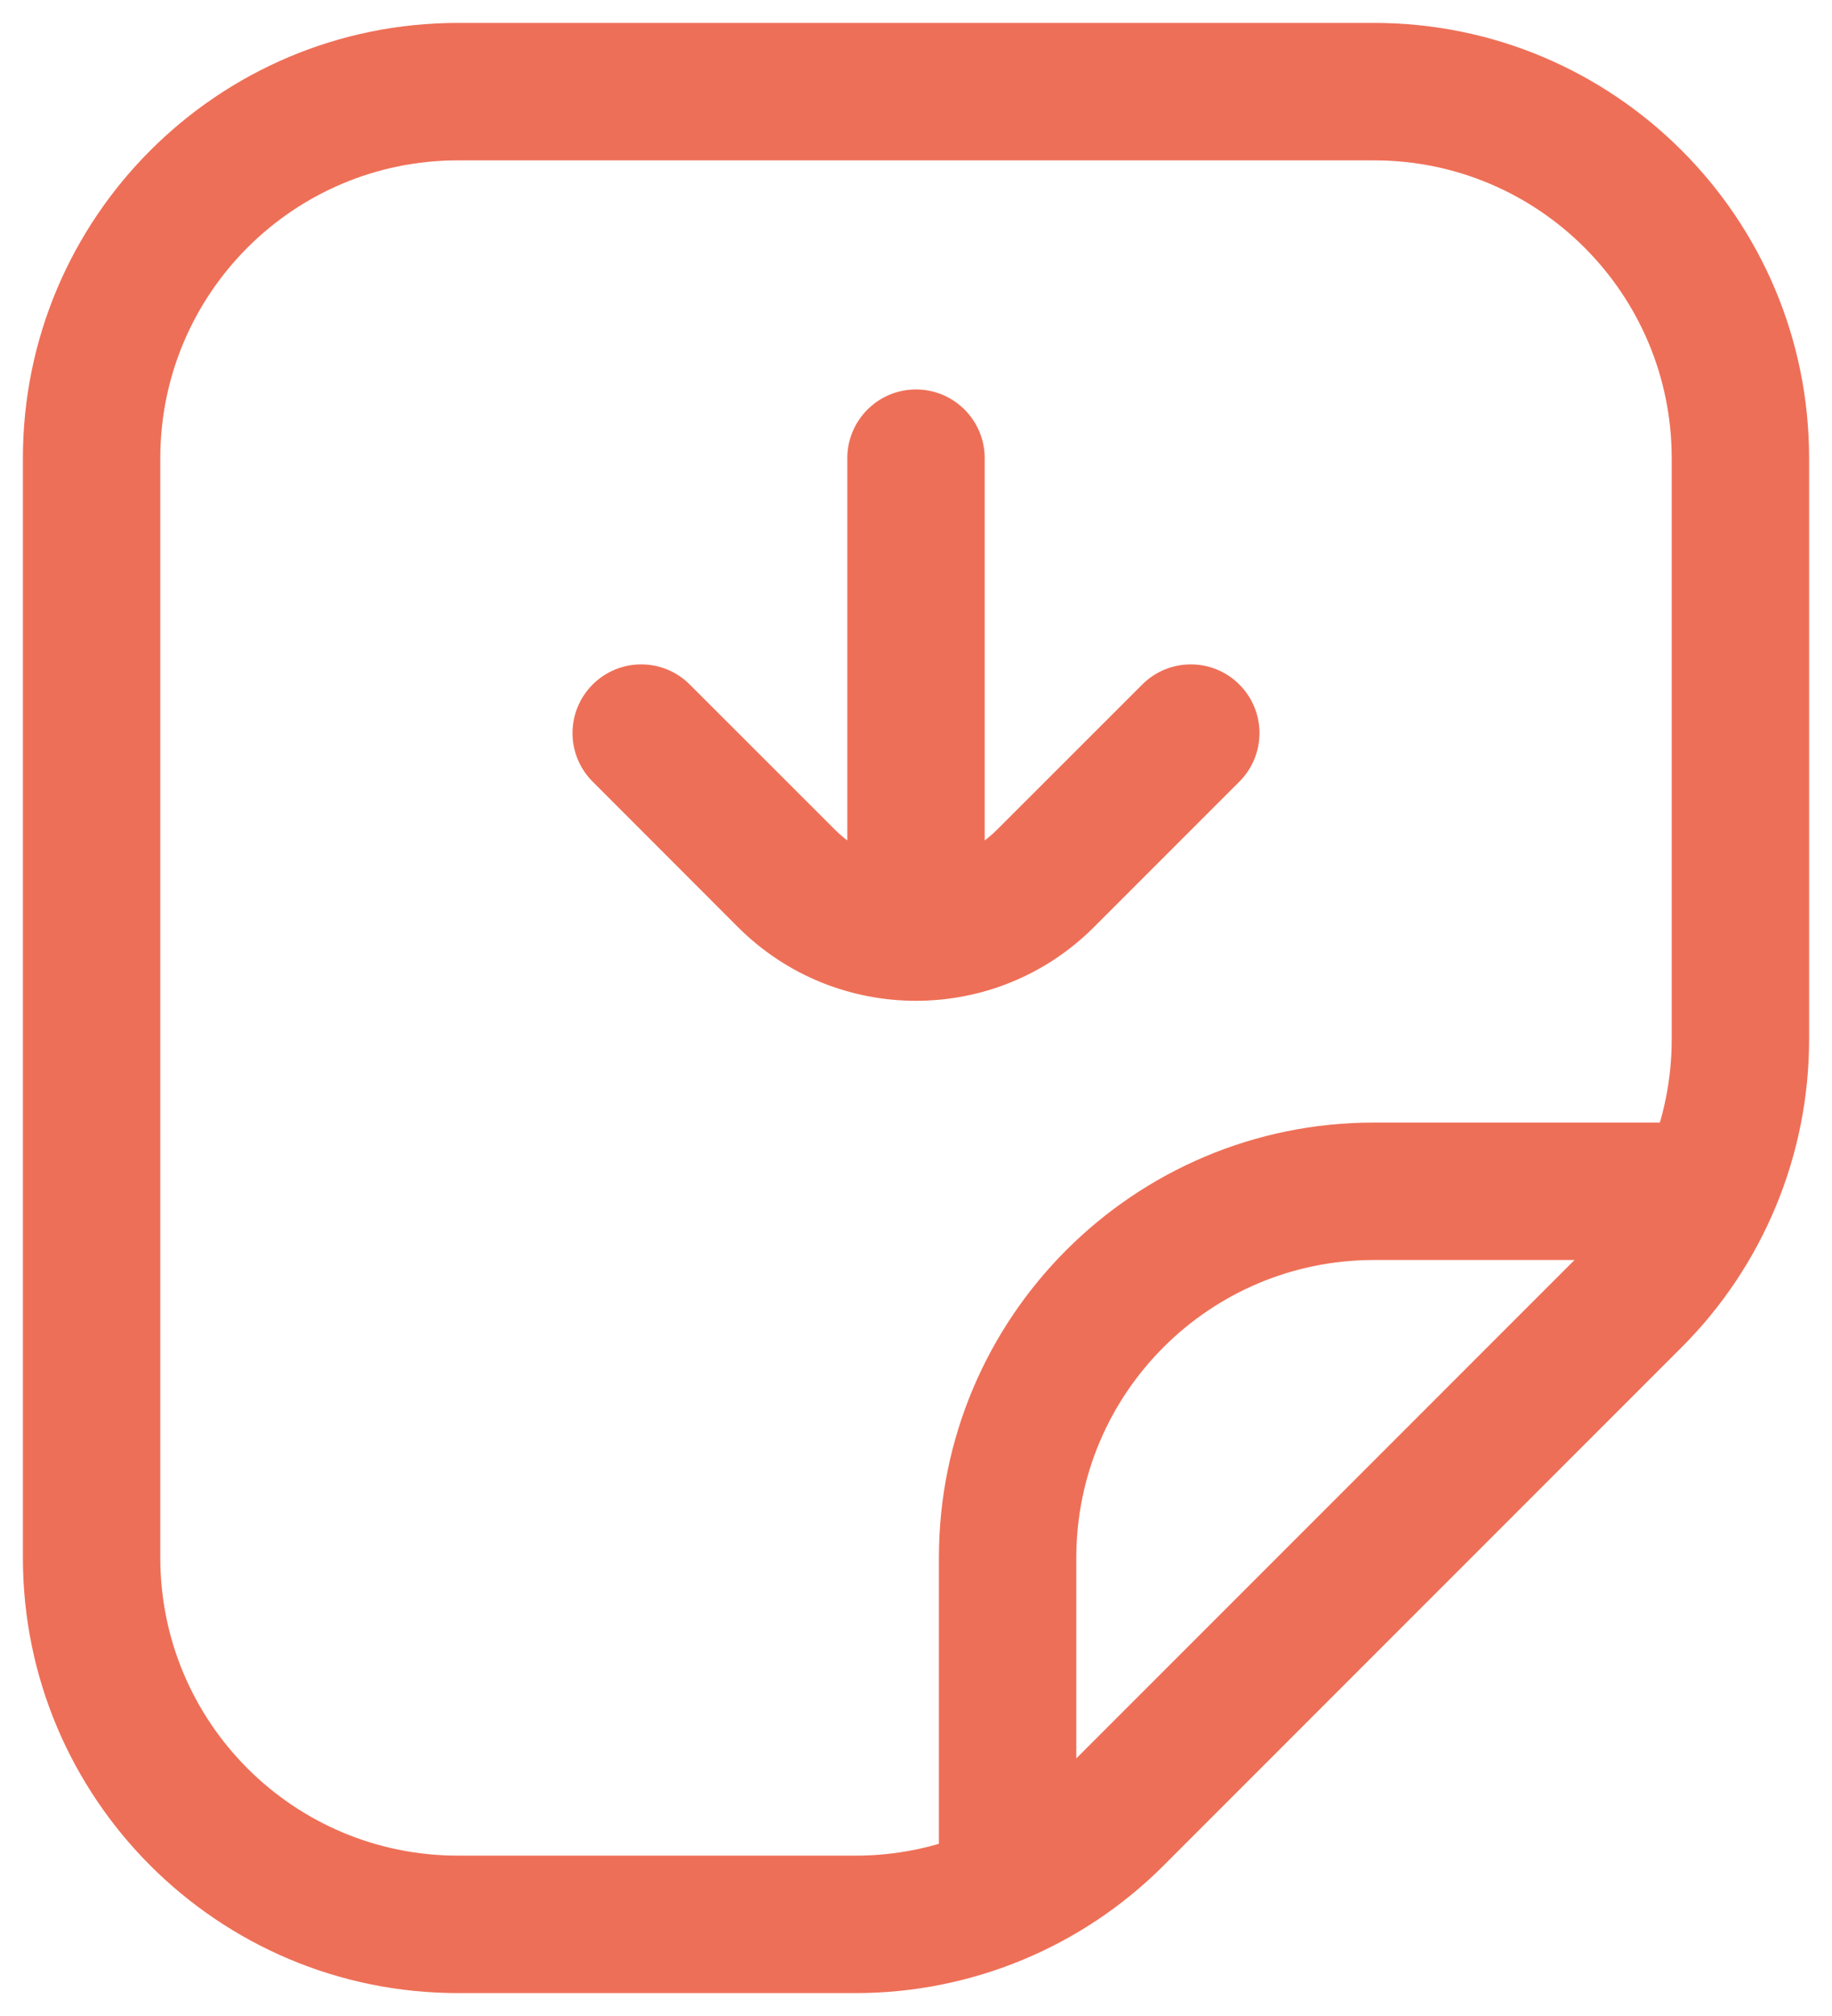 <svg xmlns="http://www.w3.org/2000/svg" width="20" height="22" viewBox="0 0 20 22" fill="none"><path d="M1 17H0.25H1ZM1 5H1.75H1ZM5 1V0.25V1ZM15 1V0.25V1ZM19 5H18.25H19ZM19 11.343H19.75H19ZM9.343 21V20.25V21ZM5 21V21.75V21ZM17.828 14.172L17.298 13.641V13.641L17.828 14.172ZM12.172 19.828L12.702 20.359L12.172 19.828ZM11 17H11.75H11ZM15 13V12.25V13ZM13.53 8.53C13.823 8.237 13.823 7.763 13.53 7.47C13.237 7.177 12.763 7.177 12.47 7.47L13.53 8.53ZM11.414 9.586L10.884 9.055L11.414 9.586ZM8.586 9.586L9.116 9.055H9.116L8.586 9.586ZM7.53 7.47C7.237 7.177 6.763 7.177 6.47 7.47C6.177 7.763 6.177 8.237 6.47 8.53L7.53 7.47ZM9.25 10C9.25 10.414 9.586 10.75 10 10.75C10.414 10.75 10.75 10.414 10.75 10H9.25ZM10.75 5C10.75 4.586 10.414 4.25 10 4.25C9.586 4.25 9.25 4.586 9.25 5H10.75ZM1.75 17L1.75 5H0.25L0.25 17H1.75ZM5 1.75L15 1.75V0.25L5 0.25V1.75ZM18.25 5V11.343H19.75V5H18.25ZM9.343 20.25H5V21.75H9.343V20.25ZM17.298 13.641L11.641 19.298L12.702 20.359L18.359 14.702L17.298 13.641ZM9.343 21.75C10.603 21.75 11.811 21.25 12.702 20.359L11.641 19.298C11.032 19.908 10.205 20.25 9.343 20.25V21.75ZM18.25 11.343C18.25 12.205 17.908 13.032 17.298 13.641L18.359 14.702C19.25 13.811 19.75 12.603 19.75 11.343H18.25ZM1.75 5C1.75 3.205 3.205 1.75 5 1.75V0.25C2.377 0.25 0.25 2.377 0.25 5H1.75ZM0.25 17C0.25 19.623 2.377 21.75 5 21.75V20.25C3.205 20.25 1.75 18.795 1.75 17H0.25ZM15 1.75C16.795 1.75 18.25 3.205 18.25 5H19.75C19.75 2.377 17.623 0.25 15 0.25V1.75ZM11.75 21L11.75 17H10.25L10.25 21H11.75ZM15 13.75L19 13.75V12.25L15 12.25V13.75ZM11.75 17C11.75 15.205 13.205 13.75 15 13.75V12.25C12.377 12.25 10.25 14.377 10.25 17H11.75ZM12.47 7.47L10.884 9.055L11.944 10.116L13.53 8.53L12.47 7.47ZM9.116 9.055L7.53 7.47L6.47 8.53L8.055 10.116L9.116 9.055ZM10.75 10V5H9.25V10H10.75ZM10.884 9.055C10.396 9.544 9.604 9.544 9.116 9.055L8.055 10.116C9.129 11.19 10.871 11.19 11.944 10.116L10.884 9.055Z" fill="#EE6F57"></path></svg>